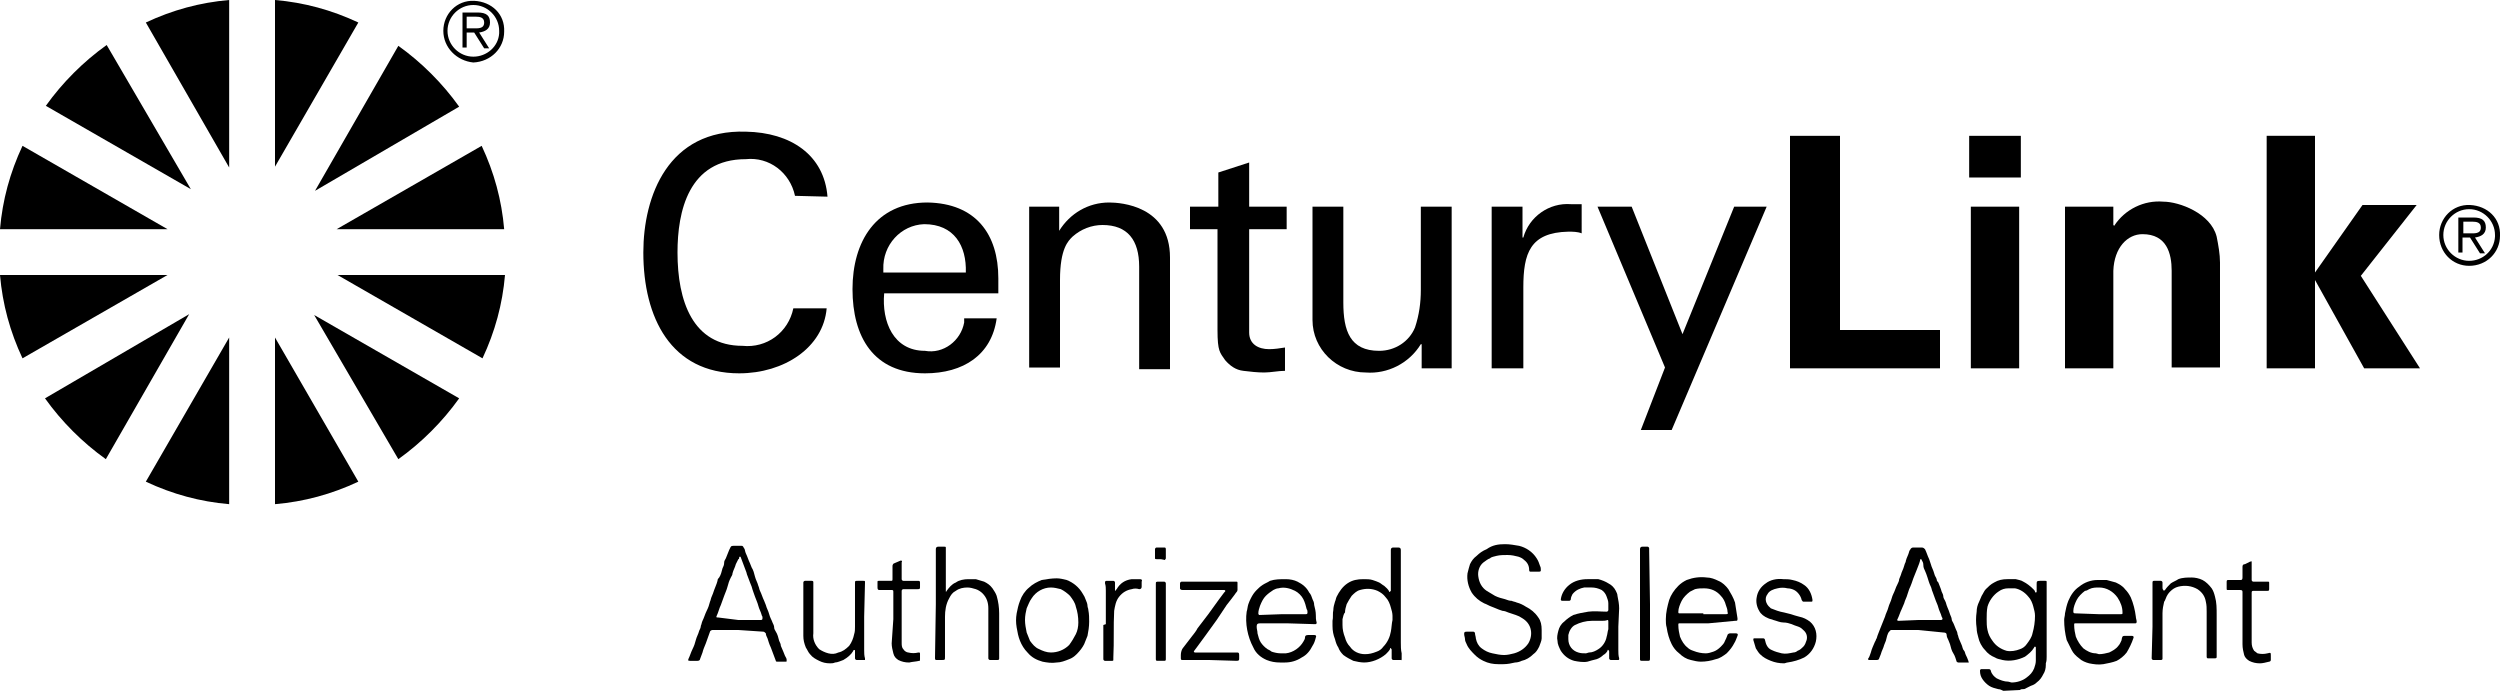 <?xml version="1.0" encoding="utf-8"?>
<!-- Generator: Adobe Illustrator 26.1.0, SVG Export Plug-In . SVG Version: 6.00 Build 0)  -->
<svg version="1.1" id="Layer_1" xmlns="http://www.w3.org/2000/svg" xmlns:xlink="http://www.w3.org/1999/xlink" x="0px" y="0px"
	 viewBox="0 0 300 82.9" style="enable-background:new 0 0 300 82.9;" xml:space="preserve">
<path d="M5.4,47.8c2,2.8,4.5,5.3,7.3,7.3l10-17.4L5.4,47.8"/>
<path d="M12.8,5.4c-2.8,2-5.3,4.5-7.3,7.3l17.4,10L12.8,5.4"/>
<path d="M43,2.7C39.8,1.2,36.5,0.3,33,0v20L43,2.7"/>
<path d="M17.5,57.8c3.2,1.5,6.5,2.4,10,2.7v-20L17.5,57.8"/>
<path d="M55.1,12.8c-2-2.8-4.5-5.3-7.3-7.3l-10,17.4L55.1,12.8"/>
<path d="M47.8,55.1c2.8-2,5.3-4.5,7.3-7.3l-17.4-10L47.8,55.1"/>
<path d="M60.5,27.5c-0.3-3.5-1.2-6.8-2.7-10l-17.4,10H60.5"/>
<path d="M0,33c0.3,3.5,1.2,6.8,2.7,10l17.4-10H0"/>
<path d="M2.7,17.5C1.2,20.7,0.3,24,0,27.5h20.1L2.7,17.5"/>
<path d="M40.5,33l17.4,10c1.5-3.2,2.4-6.5,2.7-10H40.5"/>
<path d="M27.5,0c-3.5,0.3-6.8,1.2-10,2.7l10,17.4V0"/>
<path d="M33,60.5c3.5-0.3,6.8-1.2,10-2.7L33,40.5V60.5"/>
<path d="M53.2,3.7c0-2,1.6-3.7,3.7-3.6s3.7,1.6,3.6,3.7c0,2-1.6,3.6-3.7,3.7C54.8,7.3,53.2,5.7,53.2,3.7L53.2,3.7z M59.9,3.7
	c0-1.7-1.4-3.1-3.1-3.1c-1.7,0-3.1,1.4-3.1,3.1s1.4,3.1,3.1,3.1l0,0l0,0c1.6,0,3-1.2,3.1-2.8V3.7z M56,5.7h-0.5V1.5h1.8
	c1.1,0,1.5,0.4,1.5,1.2s-0.6,1.1-1.3,1.2l1.2,1.9h-0.6l-1.2-1.9H56V5.7z M56.7,3.4c0.6,0,1.4,0.1,1.4-0.7c0-0.6-0.5-0.7-1-0.7H56
	v1.4H56.7z"/>
<path d="M95.4,23.5c-0.6-2.8-3.1-4.7-5.9-4.4c-6.9,0-8.2,6.3-8.2,11.2c0,5.8,1.8,11.2,7.8,11.2c2.9,0.3,5.5-1.6,6.1-4.5h4
	c-0.4,4.7-5.1,7.8-10.5,7.8c-8.2,0-11.5-6.7-11.5-14.5c0-6.8,3-14.8,12.3-14.5c5.4,0.1,9.4,2.8,9.8,7.8L95.4,23.5"/>
<path d="M106.1,35.2c-0.3,3.4,1.1,6.9,4.9,6.9c2.2,0.4,4.3-1.2,4.7-3.4l0,0l0,0c0-0.2,0-0.4,0-0.5h3.9c-0.6,4.4-4,6.6-8.6,6.6
	c-6.2,0-8.7-4.4-8.7-10.1s2.8-10.4,9-10.4c5.8,0.1,8.5,3.8,8.5,9.1v1.8L106.1,35.2 M115.9,32.7c0.1-3.2-1.4-5.8-5-5.8
	c-2.8,0.1-5,2.5-4.9,5.4l0,0l0,0v0.4L115.9,32.7z"/>
<path d="M127.1,27.7L127.1,27.7c1.3-2.1,3.5-3.4,6-3.4c1.4,0,7.3,0.4,7.3,6.6v13.4h-3.7V32c0-3.2-1.4-5-4.4-5
	c-1.3,0-2.6,0.5-3.6,1.4c-0.5,0.5-1.5,1.4-1.5,5.2v10.5h-3.7V24.8h3.6L127.1,27.7"/>
<path d="M146.2,24.8v-4.1l3.7-1.2v5.3h4.5v2.7h-4.5v12.4c0,1.4,1.1,2,2.4,2c0.6,0,1.3-0.1,1.9-0.2v2.8c-0.8,0-1.7,0.2-2.5,0.2
	s-1.7-0.1-2.5-0.2c-0.9-0.1-1.6-0.6-2.2-1.3c-0.6-0.9-0.9-1-0.9-3.6V27.5h-3.3v-2.7H146.2"/>
<path d="M170.5,24.8h3.7v19.4h-3.6v-2.9h-0.1c-1.4,2.3-4,3.6-6.6,3.4c-3.5,0-6.4-2.8-6.4-6.3l0,0l0,0V24.8h3.7v11.5
	c0,3.4,0.8,5.8,4.3,5.8c1.9,0,3.6-1.1,4.3-2.8c0.5-1.5,0.7-3,0.7-4.5L170.5,24.8"/>
<path d="M182.7,44.2H179V24.8h3.7v3.7h0.1c0.7-2.5,3.1-4.2,5.7-4c0.5,0,0.9,0,1.3,0V28c-0.5-0.2-1.1-0.2-1.6-0.2
	c-4.6,0.1-5.4,2.6-5.4,6.7v9.7"/>
<polyline points="200.6,51.6 196.9,51.6 199.8,44.1 191.7,24.8 195.8,24.8 201.9,40.1 208.1,24.8 212,24.8 200.6,51.6 "/>
<polyline points="214.8,44.2 214.8,16.3 220.8,16.3 220.8,39.6 232.8,39.6 232.8,44.2 214.8,44.2 "/>
<path d="M236.3,16.3h6.2v5h-6.2V16.3z M236.5,24.8h5.8v19.4h-5.8V24.8z"/>
<path d="M253.6,27l0.1,0.1c1.3-2,3.6-3.1,5.9-2.9c1.9,0,5.7,1.4,6.4,4.2c0.2,1,0.4,2.1,0.4,3.1v12.6h-5.8V32.5
	c0-2.1-0.6-4.4-3.5-4.4c-1.8,0-3.4,1.6-3.5,4.4v11.7h-5.8V24.8h5.8V27"/>
<polyline points="277.8,32.7 277.8,32.7 283.5,24.6 290,24.6 283.3,33.1 290.4,44.2 283.7,44.2 277.8,33.6 277.8,33.7 277.8,44.2 
	272,44.2 272,16.3 277.8,16.3 277.8,32.7 "/>
<path d="M292.7,28.2c0-2,1.6-3.7,3.7-3.6s3.7,1.6,3.6,3.7c0,2-1.6,3.6-3.7,3.6C294.3,31.9,292.7,30.3,292.7,28.2L292.7,28.2z
	 M299.4,28.2c0-1.7-1.4-3.1-3.1-3.1s-3.1,1.4-3.1,3.1s1.4,3.1,3.1,3.1c1.6,0,3-1.2,3.1-2.9V28.2z M295.5,30.3H295v-4.2h1.8
	c1.1,0,1.5,0.4,1.5,1.2s-0.6,1.1-1.3,1.2l1.2,1.9h-0.6l-1.2-1.9h-0.9V30.3z M296.3,28c0.6,0,1.4,0.1,1.4-0.7c0-0.6-0.5-0.7-1-0.7
	h-1.1V28H296.3z"/>
<g id="B2aaIa.tif">
	<path d="M240.4,82.9c-0.2-0.1-0.4-0.2-0.6-0.2c-0.4-0.1-0.8-0.2-1.1-0.4c-0.3-0.2-0.6-0.5-0.8-0.8s-0.3-0.6-0.3-1
		c0-0.1,0-0.1,0.1-0.2l0,0h1c0.1,0,0.2,0.1,0.2,0.2c0.1,0.4,0.4,0.7,0.7,0.9c0.4,0.2,0.9,0.4,1.4,0.4c0.1,0,0.3,0.1,0.4,0.1
		c0.6,0,1.3-0.2,1.8-0.6c0.4-0.3,0.7-0.6,0.9-1.1c0.1-0.3,0.2-0.6,0.2-0.9v-1.6c0,0,0-0.1-0.1-0.1c0,0-0.1,0-0.1,0.1
		c-0.3,0.5-0.7,0.8-1.1,1.1c-0.8,0.4-1.8,0.6-2.7,0.4c-0.3-0.1-0.6-0.1-0.9-0.3c-0.5-0.2-0.9-0.5-1.2-0.9c-0.4-0.4-0.7-1-0.8-1.5
		c-0.1-0.4-0.2-0.7-0.2-1.1c-0.1-0.7-0.1-1.3,0-2c0-0.4,0.1-0.8,0.3-1.2c0.1-0.2,0.2-0.5,0.3-0.7c0.2-0.3,0.3-0.6,0.5-0.8
		c0.3-0.3,0.6-0.6,1-0.8c0.5-0.3,1-0.4,1.6-0.4c0.3,0,0.7,0,1,0c0.3,0.1,0.6,0.1,0.9,0.3c0.4,0.2,0.8,0.5,1.2,0.9
		c0.1,0.1,0.2,0.2,0.2,0.3c0,0,0,0.1,0.1,0.1s0.1-0.1,0.1-0.1v-0.9c0-0.3,0-0.4,0.4-0.4h0.6c0.2,0,0.2,0,0.2,0.2s0,0.7,0,1.1v7.8
		c0,0.3,0,0.5-0.1,0.8c0,0.1,0,0.1,0,0.2c0,0.4-0.1,0.8-0.3,1.1c-0.2,0.4-0.4,0.7-0.8,1c-0.2,0.2-0.4,0.3-0.7,0.4
		c-0.2,0.1-0.4,0.2-0.6,0.3c-0.1,0.1-0.3,0.1-0.4,0.1c-0.1,0-0.2,0-0.3,0.1L240.4,82.9z M238.4,74.3c0,0.4,0,0.9,0.1,1.3
		c0.1,0.5,0.3,0.9,0.6,1.3c0.4,0.6,1,1,1.7,1.2c0.5,0.1,1.1,0,1.6-0.2c0.3-0.1,0.6-0.3,0.8-0.6c0.3-0.4,0.6-0.8,0.7-1.3
		c0.2-0.7,0.3-1.4,0.3-2.1c0-0.4-0.1-0.7-0.2-1.1c-0.1-0.4-0.3-0.9-0.6-1.2c-0.4-0.5-1-0.9-1.6-1c-0.3,0-0.5,0-0.8,0
		c-0.4,0-0.8,0.1-1.2,0.4c-0.6,0.4-1.1,1.1-1.3,1.8C238.4,73.3,238.4,73.8,238.4,74.3L238.4,74.3z"/>
	<path d="M180.6,65.3c0.6,0,1.1,0.1,1.7,0.2c0.8,0.2,1.6,0.7,2.1,1.5c0.2,0.3,0.3,0.6,0.4,0.9c0.1,0.2,0.1,0.3,0.1,0.5
		c0,0.1,0,0.2-0.2,0.2h-1c-0.1,0-0.2,0-0.2-0.2c0-0.5-0.2-0.9-0.6-1.2c-0.2-0.2-0.4-0.3-0.7-0.4c-0.4-0.1-0.8-0.2-1.3-0.2
		c-0.4,0-0.9,0-1.3,0.1c-0.3,0.1-0.6,0.1-0.8,0.3c-0.3,0.1-0.5,0.3-0.8,0.5c-0.5,0.4-0.7,1.1-0.6,1.7c0.1,0.7,0.4,1.3,1,1.7
		c0.3,0.2,0.7,0.4,1,0.6c0.4,0.2,0.8,0.3,1.2,0.4c0.3,0.1,0.5,0.2,0.8,0.2c0.2,0.1,0.4,0.1,0.6,0.2c0.4,0.1,0.8,0.3,1.1,0.5
		c0.6,0.3,1.1,0.7,1.5,1.3c0.3,0.4,0.4,0.9,0.4,1.5v1c0,0.3-0.2,0.7-0.3,1c-0.2,0.4-0.4,0.7-0.7,0.9c-0.4,0.4-0.9,0.7-1.4,0.8
		c-0.2,0.1-0.5,0.2-0.8,0.2c-0.4,0.1-0.9,0.2-1.4,0.2c-0.2,0-0.4,0-0.6,0c-0.6,0-1.2-0.1-1.8-0.4c-0.4-0.2-0.7-0.4-1-0.7
		c-0.4-0.4-0.8-0.8-1-1.3c-0.1-0.2-0.2-0.4-0.2-0.6s-0.1-0.4-0.1-0.6s0-0.3,0.3-0.3h0.8c0.1,0,0.2,0.1,0.2,0.2l0,0
		c0,0.2,0.1,0.4,0.1,0.6c0.1,0.5,0.3,0.9,0.7,1.2c0.4,0.3,0.8,0.5,1.3,0.6s0.9,0.2,1.4,0.2c0.4,0,0.8-0.1,1.2-0.2
		c0.7-0.2,1.3-0.6,1.7-1.2c0.3-0.5,0.4-1.1,0.3-1.6c-0.1-0.6-0.5-1.1-1-1.4c-0.3-0.2-0.5-0.3-0.8-0.4s-0.6-0.2-0.9-0.3
		c-0.2-0.1-0.5-0.2-0.7-0.2c-0.3-0.1-0.6-0.2-0.8-0.3l-0.5-0.2c-0.3-0.1-0.6-0.3-0.9-0.4c-0.6-0.3-1.1-0.7-1.5-1.3
		c-0.4-0.7-0.6-1.5-0.5-2.3c0.1-0.4,0.2-0.8,0.3-1.1c0.2-0.4,0.4-0.7,0.8-1c0.3-0.3,0.7-0.6,1.2-0.8
		C179.1,65.4,179.8,65.3,180.6,65.3z"/>
	<path d="M88.6,75.6h-3.1c-0.1,0-0.3,0.1-0.3,0.2l0,0c-0.2,0.5-0.3,0.9-0.5,1.4s-0.3,0.7-0.4,1.1c-0.1,0.3-0.2,0.5-0.3,0.8
		c0,0.1-0.1,0.2-0.3,0.2h-0.9c-0.3,0-0.2-0.1-0.2-0.2c0.2-0.4,0.3-0.8,0.5-1.2s0.3-0.7,0.4-1.1s0.3-0.7,0.4-1.1
		c0.1-0.2,0.2-0.4,0.2-0.6c0.1-0.2,0.1-0.4,0.2-0.6c0.2-0.4,0.3-0.8,0.5-1.2s0.3-0.7,0.4-1.1c0.1-0.2,0.1-0.4,0.2-0.6
		s0.2-0.5,0.3-0.8s0.3-0.7,0.4-1.1c0-0.2,0.1-0.3,0.2-0.4c0.2-0.3,0.3-0.7,0.4-1.1c0.1-0.2,0.2-0.4,0.2-0.7c0-0.2,0.1-0.3,0.2-0.5
		c0.1-0.3,0.3-0.7,0.4-1l0.1-0.2c0.1-0.2,0.1-0.3,0.4-0.3h1c0.2,0,0.2,0.2,0.3,0.3s0.1,0.4,0.2,0.6c0.2,0.4,0.3,0.8,0.5,1.2
		c0.1,0.2,0.1,0.3,0.2,0.5c0.2,0.3,0.3,0.7,0.4,1.1s0.3,0.7,0.4,1.1c0.1,0.2,0.1,0.4,0.2,0.6c0.2,0.4,0.3,0.8,0.5,1.2
		c0.1,0.2,0.1,0.3,0.2,0.5c0.1,0.4,0.3,0.7,0.4,1.1s0.3,0.7,0.4,1c0.1,0.2,0.2,0.4,0.2,0.6s0.1,0.3,0.2,0.5c0.2,0.3,0.3,0.7,0.4,1.1
		c0.1,0.2,0.2,0.4,0.2,0.6c0.1,0.2,0.2,0.5,0.3,0.7s0.1,0.3,0.2,0.5s0.2,0.3,0.2,0.5s0,0.2-0.1,0.2h-1c-0.1,0-0.2,0-0.2-0.1
		c-0.2-0.5-0.4-1.1-0.6-1.6c-0.2-0.4-0.3-0.8-0.4-1.1c-0.1-0.2-0.2-0.4-0.2-0.6c-0.1-0.1-0.2-0.2-0.3-0.2L88.6,75.6z M88.6,74.4h2.7
		c0.2,0,0.2-0.1,0.2-0.3s-0.1-0.2-0.1-0.3c-0.1-0.4-0.3-0.7-0.4-1.1s-0.3-0.8-0.4-1.1s-0.3-0.8-0.4-1.2c-0.1-0.2-0.1-0.3-0.2-0.5
		l-0.3-0.8c-0.1-0.2-0.1-0.4-0.2-0.6c-0.1-0.3-0.2-0.5-0.3-0.8c-0.1-0.3-0.2-0.5-0.3-0.8c0,0,0-0.1-0.1-0.1s-0.1,0.1-0.1,0.1
		c0,0.1,0,0.2-0.1,0.2c-0.1,0.2-0.2,0.4-0.3,0.6c-0.1,0.4-0.3,0.7-0.4,1.1c0,0.2-0.1,0.3-0.2,0.5c-0.2,0.4-0.3,0.7-0.4,1.1
		s-0.3,0.8-0.4,1.1l-0.4,1.1c-0.2,0.4-0.3,0.9-0.5,1.3c-0.1,0.2,0,0.2,0.2,0.2L88.6,74.4z"/>
	<path d="M230.2,75.6h-3.1c-0.3,0-0.2,0-0.4,0.2s-0.3,0.7-0.4,1.1c-0.1,0.2-0.1,0.3-0.2,0.5c-0.1,0.4-0.3,0.7-0.4,1.1
		c-0.1,0.2-0.1,0.3-0.2,0.5c0,0.1-0.1,0.2-0.3,0.2h-0.9c-0.1,0-0.2-0.1-0.1-0.2s0.2-0.4,0.3-0.7s0.1-0.4,0.2-0.6s0.2-0.5,0.3-0.7
		c0.1-0.1,0.1-0.3,0.2-0.4c0.1-0.4,0.3-0.8,0.4-1.1c0.1-0.3,0.3-0.7,0.4-1c0.1-0.2,0.1-0.3,0.2-0.5c0.1-0.4,0.3-0.7,0.4-1.1
		s0.3-0.7,0.4-1.1s0.3-0.7,0.4-1s0.2-0.5,0.3-0.7s0.2-0.4,0.2-0.6c0.1-0.2,0.1-0.3,0.2-0.5c0.1-0.4,0.3-0.7,0.4-1.1s0.2-0.4,0.2-0.6
		c0.1-0.4,0.3-0.7,0.4-1.1c0-0.1,0.1-0.2,0.1-0.2c0.1-0.2,0.2-0.3,0.4-0.3h1c0.2,0,0.3,0.1,0.4,0.2c0.2,0.4,0.3,0.8,0.5,1.2l0.2,0.6
		c0.1,0.4,0.3,0.7,0.4,1.1s0.2,0.4,0.3,0.7c0,0.2,0.1,0.3,0.2,0.4c0.1,0.3,0.3,0.7,0.4,1.1c0.1,0.2,0.2,0.4,0.2,0.6s0.2,0.4,0.3,0.7
		s0.1,0.4,0.2,0.6s0.2,0.5,0.3,0.8s0.2,0.4,0.2,0.6s0.2,0.4,0.3,0.7l0.2,0.5c0.1,0.2,0.2,0.4,0.2,0.6c0.1,0.2,0.1,0.4,0.2,0.6
		c0.1,0.2,0.2,0.5,0.3,0.7s0.1,0.5,0.3,0.7c0.1,0.1,0.1,0.3,0.2,0.5c0.1,0.2,0.2,0.4,0.3,0.7s0,0.2-0.1,0.2H235
		c-0.1,0-0.2-0.1-0.2-0.1c-0.1-0.3-0.2-0.7-0.4-1s-0.3-0.7-0.4-1.1c-0.1-0.2-0.1-0.3-0.2-0.5c-0.1-0.2-0.2-0.4-0.2-0.6
		s-0.1-0.3-0.4-0.3L230.2,75.6z M230.2,74.4h2.7c0.2,0,0.2-0.1,0.2-0.2L233,74c-0.1-0.4-0.3-0.7-0.4-1.1s-0.2-0.5-0.3-0.8l-0.4-1.1
		c-0.1-0.2-0.1-0.4-0.2-0.6c-0.2-0.4-0.3-0.8-0.4-1.1s-0.2-0.6-0.3-0.8s-0.2-0.4-0.2-0.7s-0.1-0.4-0.2-0.6c0-0.1-0.1-0.1-0.1-0.1
		l0,0c-0.1,0-0.1,0.1-0.1,0.2c-0.1,0.4-0.3,0.8-0.4,1.1s-0.3,0.7-0.4,1s-0.3,0.9-0.5,1.3l-0.2,0.6c-0.1,0.4-0.3,0.7-0.4,1.1
		l-0.3,0.7c-0.2,0.4-0.3,0.8-0.5,1.2c-0.1,0.1,0,0.2,0.1,0.2L230.2,74.4z"/>
	<path d="M168.1,71.5v5.6c0,0.4,0,0.9,0.1,1.3v0.7c0,0.2-0.1,0.1-0.1,0.1h-0.9c-0.1,0-0.2-0.1-0.2-0.2v-1c0-0.1,0-0.1-0.1-0.2
		s-0.1,0-0.1,0.1c-0.1,0.2-0.3,0.4-0.5,0.6c-0.7,0.6-1.7,1-2.6,1c-0.4,0-0.9-0.1-1.3-0.2c-0.4-0.2-0.8-0.4-1.2-0.7
		c-0.3-0.3-0.5-0.6-0.6-0.9c-0.2-0.3-0.3-0.6-0.4-1c-0.2-0.5-0.3-1-0.3-1.6c0-0.1,0-0.3,0-0.4s0-0.1,0-0.2c0.1-0.4,0-0.9,0.1-1.3
		c0-0.3,0.1-0.7,0.2-1c0.1-0.2,0.1-0.4,0.2-0.6c0.3-0.6,0.7-1.2,1.3-1.6s1.2-0.5,1.9-0.5c0.4,0,0.8,0,1.1,0.1s0.6,0.2,0.8,0.3
		c0.2,0.1,0.4,0.3,0.6,0.4c0.2,0.2,0.5,0.4,0.6,0.7c0,0,0,0.1,0.1,0s0.1-0.1,0.1-0.1V66c0-0.2,0.1-0.3,0.3-0.3h0.6
		c0.2,0,0.3,0.1,0.3,0.3L168.1,71.5L168.1,71.5z M161.1,74.3c0,0.2,0,0.4,0,0.7c0,0.5,0.1,1,0.3,1.5c0.1,0.4,0.3,0.8,0.6,1.1
		c0.4,0.6,1.1,0.9,1.8,0.9c0.5,0,0.9-0.1,1.4-0.3c0.3-0.1,0.6-0.3,0.8-0.6c0.5-0.5,0.8-1.2,0.9-1.8c0.1-0.5,0.1-1,0.2-1.4
		c0-0.1,0-0.2,0-0.3v-0.2c0-0.3-0.1-0.7-0.2-1c-0.1-0.4-0.3-0.9-0.6-1.2c-0.3-0.4-0.6-0.6-1-0.8c-0.7-0.3-1.4-0.3-2.1-0.1
		c-0.4,0.1-0.7,0.4-1,0.7c-0.2,0.3-0.4,0.6-0.6,1c-0.1,0.3-0.2,0.7-0.2,1C161.2,73.7,161.2,74,161.1,74.3L161.1,74.3z"/>
	<path d="M252.5,74.8h-3.4c-0.2,0-0.2,0-0.2,0.2c0,0.5,0.1,1,0.2,1.4c0.2,0.5,0.5,1,0.9,1.4c0.4,0.3,0.9,0.6,1.5,0.6
		c0.1,0,0.3,0.1,0.4,0.1c0.4,0,0.8-0.1,1.2-0.2c0.4-0.2,0.8-0.4,1.1-0.8c0.2-0.2,0.3-0.5,0.4-0.7v-0.1c0.1-0.4,0.1-0.4,0.6-0.4h0.6
		c0.2,0,0.3,0.1,0.2,0.3c-0.2,0.6-0.5,1.2-0.8,1.7c-0.3,0.4-0.8,0.8-1.2,1c-0.5,0.2-1.1,0.3-1.6,0.4c-0.6,0.1-1.2,0-1.7-0.1
		c-0.4-0.1-0.9-0.3-1.2-0.6c-0.4-0.3-0.7-0.6-0.9-1s-0.4-0.8-0.6-1.2c-0.2-0.8-0.3-1.6-0.3-2.4c0-0.3,0.1-0.5,0.1-0.8
		c0.1-0.5,0.2-1,0.4-1.5c0.3-0.7,0.7-1.3,1.3-1.7c0.6-0.5,1.4-0.8,2.2-0.8c0.4,0,0.7,0,1.1,0c0.4,0.1,0.7,0.2,1.1,0.3
		c0.4,0.2,0.8,0.4,1.1,0.8c0.3,0.3,0.5,0.6,0.7,1c0.3,0.7,0.5,1.5,0.6,2.3c0,0.2,0.1,0.4,0.1,0.6s-0.1,0.2-0.2,0.2L252.5,74.8
		L252.5,74.8z M251.8,73.7h2.7c0.2,0,0.2,0,0.2-0.2c0-0.6-0.2-1.2-0.6-1.8c-0.5-0.7-1.3-1.2-2.2-1.2c-0.4,0-0.8,0-1.2,0.2
		c-0.2,0.1-0.3,0.2-0.5,0.2c-0.4,0.3-0.8,0.7-1,1.1s-0.4,0.9-0.4,1.3c0,0.2,0,0.3,0.2,0.3L251.8,73.7L251.8,73.7z"/>
	<path d="M205,74.8h-3.4c-0.2,0-0.2,0-0.2,0.2c0,0.5,0.1,1,0.2,1.4c0.2,0.5,0.5,1,0.9,1.3c0.2,0.2,0.4,0.3,0.7,0.4
		c0.5,0.2,1,0.3,1.5,0.3c0.3,0,0.6-0.1,0.9-0.2c0.3-0.1,0.6-0.3,0.9-0.6c0.2-0.2,0.4-0.4,0.5-0.7c0.1-0.2,0.2-0.4,0.3-0.7
		c0-0.1,0.2-0.2,0.3-0.2h0.7c0.2,0,0.3,0.1,0.2,0.3s-0.2,0.6-0.4,0.9c-0.2,0.4-0.5,0.8-0.9,1.2c-0.4,0.3-0.8,0.6-1.3,0.7
		c-0.6,0.2-1.2,0.3-1.8,0.3c-0.4,0-0.8-0.1-1.2-0.2c-0.5-0.1-1-0.4-1.4-0.8c-0.4-0.3-0.7-0.7-0.9-1.1c-0.3-0.6-0.5-1.3-0.6-2
		c-0.1-0.3-0.1-0.7-0.1-1c0-0.8,0.2-1.6,0.4-2.3c0.2-0.6,0.6-1.2,1.1-1.7c0.3-0.3,0.6-0.5,1-0.7c0.8-0.3,1.6-0.4,2.4-0.3
		c0.5,0,1,0.2,1.4,0.4c0.5,0.2,0.9,0.6,1.2,1c0.3,0.5,0.6,1,0.8,1.6c0.1,0.6,0.2,1.3,0.3,1.9c0,0.3,0,0.3-0.3,0.3L205,74.8L205,74.8
		z M204.4,73.7h2.7c0.2,0,0.3,0,0.2-0.3c0-0.3-0.1-0.5-0.2-0.8c-0.1-0.4-0.3-0.8-0.6-1.1c-0.5-0.6-1.2-0.9-2-0.9
		c-0.4,0-0.7,0-1.1,0.1c-0.2,0.1-0.4,0.2-0.6,0.3c-0.4,0.3-0.8,0.7-1,1.1s-0.4,0.9-0.4,1.3c0,0.2,0,0.2,0.2,0.2h2.8V73.7z"/>
	<path d="M154.5,74.8h-3.3c-0.3,0-0.4,0.1-0.4,0.4s0.1,0.5,0.1,0.8c0.1,0.4,0.2,0.8,0.4,1.1c0.2,0.3,0.5,0.6,0.8,0.8
		c0.2,0.1,0.4,0.2,0.5,0.3c0.3,0.1,0.7,0.2,1.1,0.2c0.2,0,0.4,0,0.6,0c0.9-0.1,1.7-0.7,2.1-1.4c0.1-0.2,0.2-0.3,0.2-0.5
		s0.1-0.3,0.4-0.3h0.7c0.2,0,0.3,0.1,0.2,0.3c-0.1,0.4-0.2,0.7-0.4,1c-0.3,0.6-0.7,1.1-1.3,1.4c-0.6,0.4-1.3,0.6-2,0.6
		c-0.2,0-0.4,0-0.6,0c-0.6,0-1.1-0.1-1.6-0.3c-0.7-0.3-1.3-0.8-1.6-1.5c-0.7-1.3-1-2.9-0.8-4.3c0.1-0.3,0.1-0.6,0.2-0.9
		s0.2-0.5,0.3-0.7c0.2-0.4,0.4-0.7,0.7-1c0.2-0.2,0.4-0.4,0.7-0.6s0.6-0.3,0.9-0.5c0.6-0.2,1.2-0.2,1.9-0.2c0.5,0,1,0.1,1.4,0.3
		c0.6,0.3,1.1,0.7,1.4,1.3c0.2,0.2,0.3,0.5,0.4,0.8c0.1,0.2,0.2,0.4,0.2,0.7c0.1,0.4,0.2,0.8,0.2,1.2c0,0.3,0,0.6,0.1,0.9
		c0,0.2-0.1,0.2-0.2,0.2L154.5,74.8z M153.9,73.7h2.8c0.1,0,0.2,0,0.2-0.2c0-0.1,0-0.3-0.1-0.4c-0.1-0.4-0.2-0.8-0.4-1.2
		c-0.2-0.4-0.6-0.8-1-1c-0.6-0.3-1.3-0.5-2-0.3c-0.2,0-0.4,0.1-0.6,0.2c-0.3,0.2-0.6,0.4-0.9,0.7c-0.3,0.3-0.5,0.7-0.7,1.2
		c-0.1,0.3-0.2,0.6-0.2,0.9c0,0.1,0,0.1,0.1,0.2l0,0L153.9,73.7L153.9,73.7z"/>
	<path d="M194.2,75.2V78c0,0.3,0,0.7,0.1,1c0,0.2,0,0.2-0.2,0.2h-0.8c-0.1,0-0.2-0.1-0.2-0.2c0-0.3,0-0.5,0-0.8c0-0.1,0-0.1-0.1-0.2
		s-0.1,0.1-0.1,0.1c-0.1,0.2-0.3,0.4-0.5,0.5c-0.2,0.2-0.5,0.4-0.8,0.5c-0.4,0.1-0.8,0.2-1.1,0.3c-0.5,0.1-1.1,0-1.6-0.1
		c-0.7-0.2-1.2-0.6-1.6-1.2c-0.2-0.4-0.4-0.8-0.4-1.2c-0.1-0.4,0-0.8,0.1-1.2c0.1-0.4,0.3-0.8,0.7-1.1c0.3-0.3,0.7-0.6,1.1-0.8
		c0.6-0.2,1.2-0.3,1.8-0.4c0.7-0.1,1.5,0,2.2,0c0.1,0,0.2-0.1,0.2-0.2l0,0v-0.8c0-0.3-0.1-0.5-0.2-0.8c-0.1-0.3-0.3-0.6-0.6-0.8
		c-0.4-0.2-0.8-0.3-1.2-0.3c-0.3,0-0.6,0-0.9,0c-0.5,0.1-1,0.3-1.4,0.8c-0.1,0.2-0.2,0.4-0.2,0.6c0,0.1-0.1,0.2-0.2,0.2h-0.8
		c-0.2,0-0.2-0.1-0.2-0.2c0.1-0.7,0.5-1.3,1-1.7c0.6-0.5,1.4-0.7,2.2-0.7c0.4,0,0.8,0,1.3,0c0.4,0.1,0.9,0.3,1.2,0.5
		c0.4,0.2,0.7,0.5,0.9,0.9c0.1,0.2,0.2,0.4,0.2,0.6c0.1,0.5,0.2,1,0.2,1.5L194.2,75.2L194.2,75.2z M192.1,74.5H191
		c-0.7,0-1.4,0.2-2,0.5c-0.4,0.2-0.7,0.7-0.8,1.2c0,0.2,0,0.3,0,0.5c0,0.8,0.5,1.4,1.2,1.6c0.3,0.1,0.6,0.1,0.9,0.1
		c0.1,0,0.3-0.1,0.4-0.1c0.4,0,0.8-0.2,1.1-0.4c0.5-0.3,0.9-0.9,1-1.5c0.1-0.3,0.1-0.6,0.2-0.9v-0.9c0-0.1,0-0.2-0.1-0.2
		C192.7,74.5,192.4,74.5,192.1,74.5L192.1,74.5z"/>
	<path d="M112.3,72.5v-6.6c0-0.2,0.1-0.3,0.3-0.3h0.7c0.1,0,0.2,0,0.2,0.1l0,0V71c0,0,0.1,0,0.1-0.1c0.3-0.4,0.6-0.8,1.1-1
		c0.4-0.3,1-0.4,1.5-0.4h0.9c0.3,0.1,0.7,0.2,1,0.3c0.4,0.2,0.7,0.4,1,0.8c0.2,0.3,0.4,0.6,0.5,0.9c0.2,0.7,0.3,1.4,0.3,2.1V79
		c0,0.1,0,0.2-0.2,0.2h-0.9c-0.1,0-0.2-0.1-0.2-0.2v-6c0-0.7-0.2-1.3-0.7-1.8c-0.2-0.2-0.5-0.4-0.8-0.5s-0.7-0.2-1-0.2
		c-0.5,0-1,0.1-1.4,0.4c-0.4,0.2-0.6,0.5-0.8,0.9c-0.4,0.7-0.5,1.5-0.5,2.2v4.8c0,0.4,0,0.4-0.4,0.4h-0.6c-0.1,0-0.2,0-0.2-0.2
		L112.3,72.5L112.3,72.5z"/>
	<path d="M130.7,74.6c0,0.6-0.1,1.2-0.2,1.7c-0.1,0.3-0.3,0.7-0.4,1c-0.2,0.4-0.5,0.8-0.9,1.2c-0.3,0.3-0.6,0.5-0.9,0.6
		c-0.5,0.2-1,0.4-1.5,0.4c-0.6,0.1-1.2,0-1.7-0.1c-0.7-0.2-1.3-0.5-1.8-1.1c-0.4-0.4-0.7-0.9-0.9-1.4c-0.2-0.5-0.3-1-0.4-1.6
		s-0.1-1.1,0-1.7c0.1-0.5,0.2-1,0.4-1.5c0.2-0.6,0.6-1.2,1.1-1.6c0.4-0.4,1-0.7,1.5-0.9c0.6-0.1,1.2-0.2,1.8-0.2
		c0.4,0,0.8,0.1,1.2,0.2c0.8,0.3,1.5,0.9,1.9,1.6c0.2,0.3,0.3,0.5,0.4,0.8c0.1,0.2,0.2,0.5,0.2,0.7s0.1,0.3,0.1,0.5
		C130.7,73.7,130.7,74.2,130.7,74.6z M129.4,74.7c0-0.7-0.1-1.3-0.3-1.9c-0.1-0.5-0.4-0.9-0.7-1.3c-0.3-0.3-0.7-0.6-1.1-0.8
		c-0.4-0.1-0.8-0.2-1.2-0.2c-0.9,0-1.8,0.5-2.3,1.3c-0.3,0.4-0.4,0.8-0.6,1.2c-0.1,0.4-0.2,0.9-0.2,1.4s0.1,1,0.2,1.5
		c0.1,0.3,0.3,0.7,0.4,1c0.3,0.4,0.6,0.8,1.1,1c0.4,0.2,0.9,0.4,1.4,0.4c0.8,0,1.6-0.3,2.2-0.9c0.3-0.4,0.6-0.9,0.8-1.3
		C129.3,75.7,129.4,75.2,129.4,74.7z"/>
	<path d="M214,69.5c0.4,0,0.7,0,1.1,0.1c0.5,0.1,1,0.3,1.4,0.6c0.6,0.4,0.9,1.1,1,1.8c0,0.1,0,0.2-0.1,0.2h-1
		c-0.1,0-0.1-0.1-0.2-0.2c-0.1-0.5-0.5-1-0.9-1.2c-0.2-0.1-0.5-0.2-0.8-0.2c-0.4-0.1-0.8-0.1-1.2,0c-0.5,0.1-1,0.3-1.2,0.7
		c-0.4,0.5-0.2,1.2,0.3,1.6l0.1,0.1c0.5,0.2,1,0.4,1.6,0.5l0.8,0.2c0.3,0.1,0.6,0.2,1,0.3c0.5,0.1,0.9,0.3,1.3,0.6
		c0.7,0.6,0.9,1.5,0.7,2.4c-0.2,0.8-0.7,1.5-1.4,1.9c-0.6,0.3-1.3,0.5-2,0.6c-0.1,0-0.3,0.1-0.4,0.1c-0.6,0-1.1-0.1-1.6-0.3
		c-0.5-0.2-0.9-0.4-1.3-0.8c-0.2-0.2-0.3-0.4-0.5-0.7c-0.1-0.3-0.2-0.7-0.3-1c0-0.2,0-0.2,0.2-0.2h1c0.1,0,0.2,0.1,0.2,0.2
		c0.1,0.5,0.3,1,0.8,1.2c0.4,0.2,0.8,0.3,1.2,0.4c0.5,0.1,0.9,0,1.4-0.1c0.2,0,0.4-0.1,0.5-0.2c0.3-0.1,0.5-0.3,0.7-0.5
		s0.3-0.5,0.4-0.8c0.1-0.4,0-0.8-0.3-1.1c-0.2-0.2-0.4-0.4-0.7-0.5s-0.6-0.2-0.8-0.3c-0.3-0.1-0.6-0.2-1-0.2s-0.8-0.2-1.2-0.3
		c-0.2-0.1-0.4-0.1-0.6-0.2c-0.5-0.2-0.9-0.5-1.1-0.9c-0.3-0.5-0.4-1.1-0.3-1.6c0.1-0.7,0.5-1.3,1.1-1.7
		C212.4,69.6,213.2,69.4,214,69.5z"/>
	<path d="M258.3,75.2v-4.7c0-0.2,0-0.4,0-0.6s0.1-0.2,0.2-0.2h0.8c0.1,0,0.2,0.1,0.2,0.2l0,0v0.6c0,0.1,0,0.2,0.1,0.3
		c0,0.1,0.1,0.1,0.2,0c0.2-0.3,0.4-0.5,0.7-0.8c0.3-0.2,0.6-0.3,0.9-0.5c0.5-0.2,1.1-0.2,1.6-0.2c0.4,0,0.9,0.1,1.3,0.3
		c0.4,0.2,0.8,0.6,1.1,1c0.2,0.3,0.3,0.6,0.4,1c0.2,0.7,0.2,1.4,0.2,2.2v5c0,0.1,0,0.2-0.2,0.2H265c-0.1,0-0.2,0-0.2-0.2v-5.4
		c0-0.4,0-0.8-0.1-1.2c-0.1-0.6-0.4-1.1-1-1.5c-0.7-0.4-1.5-0.5-2.3-0.3c-0.4,0.1-0.7,0.3-1,0.6c-0.2,0.2-0.4,0.5-0.5,0.8
		c-0.1,0.2-0.1,0.3-0.2,0.4c-0.1,0.4-0.2,0.9-0.2,1.4V79c0,0.1,0,0.2-0.2,0.2h-0.9c-0.1,0-0.2-0.1-0.2-0.2L258.3,75.2L258.3,75.2z"
		/>
	<path d="M103.7,74v4c0,0.3,0,0.7,0.1,1c0,0.1,0,0.1,0,0.2h-0.1c-0.3,0-0.6,0-0.9,0c-0.1,0-0.2-0.1-0.2-0.2c0-0.3,0-0.6,0-0.9
		c0-0.1,0-0.1-0.1-0.1s-0.1,0-0.1,0.1c-0.3,0.5-0.7,0.8-1.2,1.1c-0.3,0.1-0.7,0.3-1,0.3c-0.2,0.1-0.4,0.1-0.6,0.1
		c-0.5,0-0.9-0.1-1.3-0.3c-0.4-0.2-0.8-0.4-1.1-0.8c-0.2-0.2-0.3-0.5-0.5-0.8c-0.2-0.5-0.3-0.9-0.3-1.4v-6.4c0-0.1,0.1-0.2,0.2-0.2
		h0.8c0.2,0,0.2,0.1,0.2,0.2V76c-0.1,0.7,0.2,1.4,0.7,1.9c0.3,0.2,0.7,0.4,1.1,0.5s0.8,0.1,1.2-0.1c0.5-0.1,0.9-0.4,1.3-0.8
		c0.3-0.4,0.5-0.9,0.6-1.4c0.1-0.3,0.1-0.6,0.1-0.9V70c0-0.3,0-0.3,0.3-0.3h0.7c0.2,0,0.2,0,0.2,0.2L103.7,74z"/>
	<path d="M145.1,79.2H142c-0.3,0-0.3,0-0.3-0.3c0-0.1,0-0.2,0-0.3c0-0.3,0.1-0.7,0.3-0.9c0.3-0.4,0.7-0.9,1-1.3s0.5-0.6,0.7-1
		l1.3-1.7l1.3-1.8l0.6-0.8L147,71c0.1-0.1,0-0.2-0.1-0.2h-5c-0.2,0-0.3-0.1-0.3-0.2V70c0-0.1,0.1-0.2,0.2-0.2l0,0h6.5
		c0.2,0,0.2,0,0.2,0.2v0.8c0,0.2-0.2,0.3-0.3,0.5c-0.3,0.4-0.6,0.8-1,1.3l-1.2,1.8l-1.3,1.8l-1.1,1.5c-0.1,0.1-0.2,0.3-0.3,0.4
		s0,0.2,0.1,0.2h5c0.2,0,0.3,0,0.3,0.3V79c0,0.2,0,0.3-0.3,0.3L145.1,79.2z"/>
	<path d="M107.2,74.3v-3.2c0-0.3,0-0.3-0.3-0.3h-1.3c-0.2,0-0.3,0-0.3-0.3s0-0.4,0-0.6s0-0.2,0.2-0.2h1.4c0.2,0,0.2,0,0.2-0.3v-1.5
		c0-0.1,0.1-0.3,0.2-0.3l0.7-0.3c0.1,0,0.1-0.1,0.2,0s0,0.1,0,0.2v2c0,0.1,0.1,0.2,0.2,0.2h1.7c0.2,0,0.3,0,0.3,0.2v0.6
		c0,0.2-0.1,0.2-0.3,0.2h-1.7c-0.1,0-0.2,0.1-0.2,0.2l0,0v6.2c0,0.3,0,0.6,0.2,0.8c0.1,0.2,0.4,0.4,0.6,0.4c0.4,0.1,0.8,0.1,1.2,0
		c0.2,0,0.2,0,0.2,0.2v0.6c0,0.2,0,0.2-0.1,0.2c-0.4,0.1-0.8,0.1-1.2,0.2c-0.5,0-0.9-0.1-1.3-0.3c-0.3-0.2-0.5-0.4-0.6-0.8
		s-0.2-0.8-0.2-1.2L107.2,74.3L107.2,74.3z"/>
	<path d="M270.2,74.1v3c0,0.4,0.1,0.7,0.3,1c0.1,0.1,0.3,0.2,0.4,0.3c0.4,0.1,0.8,0.1,1.2,0c0.4-0.1,0.4-0.1,0.4,0.3v0.5
		c0,0.1-0.1,0.2-0.2,0.2l0,0l0,0c-0.4,0.1-0.8,0.2-1.1,0.2c-0.5,0-0.9-0.1-1.3-0.3c-0.3-0.2-0.5-0.4-0.6-0.7
		c-0.1-0.4-0.2-0.8-0.2-1.3v-6.2c0-0.2,0-0.3-0.3-0.3h-1.4c-0.2,0-0.2,0-0.2-0.2v-0.8c0-0.2,0.1-0.2,0.2-0.2h1.4
		c0.2,0,0.3,0,0.3-0.3V68c0-0.2,0.1-0.3,0.3-0.3c0.2-0.1,0.4-0.2,0.6-0.3c0.1,0,0.2-0.1,0.2,0s0,0.2,0,0.2v2c0,0.1,0.1,0.2,0.2,0.2
		h1.7c0.2,0,0.2,0,0.2,0.2v0.7c0,0.2-0.1,0.2-0.2,0.2h-1.7c-0.2,0-0.2,0.1-0.2,0.3L270.2,74.1L270.2,74.1z"/>
	<path d="M198,72.5v6.4c0,0.4,0,0.4-0.4,0.4H197c-0.2,0-0.2-0.1-0.2-0.2V65.9c0-0.2,0.1-0.3,0.3-0.3h0.6c0.1,0,0.2,0.1,0.2,0.2
		s0,0.2,0,0.3L198,72.5z"/>
	<path d="M132.7,74.9v-4c0-0.3,0-0.6-0.1-0.9c0-0.2,0-0.3,0.2-0.3h0.8c0.1,0,0.2,0.1,0.2,0.2l0,0l0,0c0,0.3,0,0.5,0,0.8v0.2
		c0,0,0.1,0,0.1-0.1l0.1-0.1c0.4-0.7,1-1.1,1.8-1.2h1c0.2,0,0.3,0.1,0.2,0.3v0.6c0,0.2-0.1,0.3-0.3,0.3c-0.3-0.1-0.6-0.1-0.9,0
		c-0.6,0.1-1.1,0.4-1.5,0.9s-0.5,1.1-0.6,1.7c-0.1,1.8,0,3.7-0.1,5.6c0,0.1,0,0.2,0,0.2c0,0.2,0,0.2-0.2,0.2h-0.8
		c-0.1,0-0.2-0.1-0.2-0.2V75L132.7,74.9L132.7,74.9z"/>
	<path d="M138.7,74.5v-4.4c0-0.3,0-0.3,0.4-0.3c0.2,0,0.4,0,0.6,0c0.1,0,0.2,0.1,0.2,0.2v9c0,0.3,0,0.3-0.3,0.3h-0.7
		c-0.1,0-0.2,0-0.2-0.2V74.5L138.7,74.5z"/>
	<path d="M139.3,67.1h-0.5c-0.1,0-0.2,0-0.2-0.1v-1.1c0-0.1,0.1-0.2,0.2-0.2h0.9c0.1,0,0.2,0,0.2,0.2V67c0,0.1-0.1,0.1-0.1,0.2
		L139.3,67.1L139.3,67.1z"/>
</g>
</svg>
